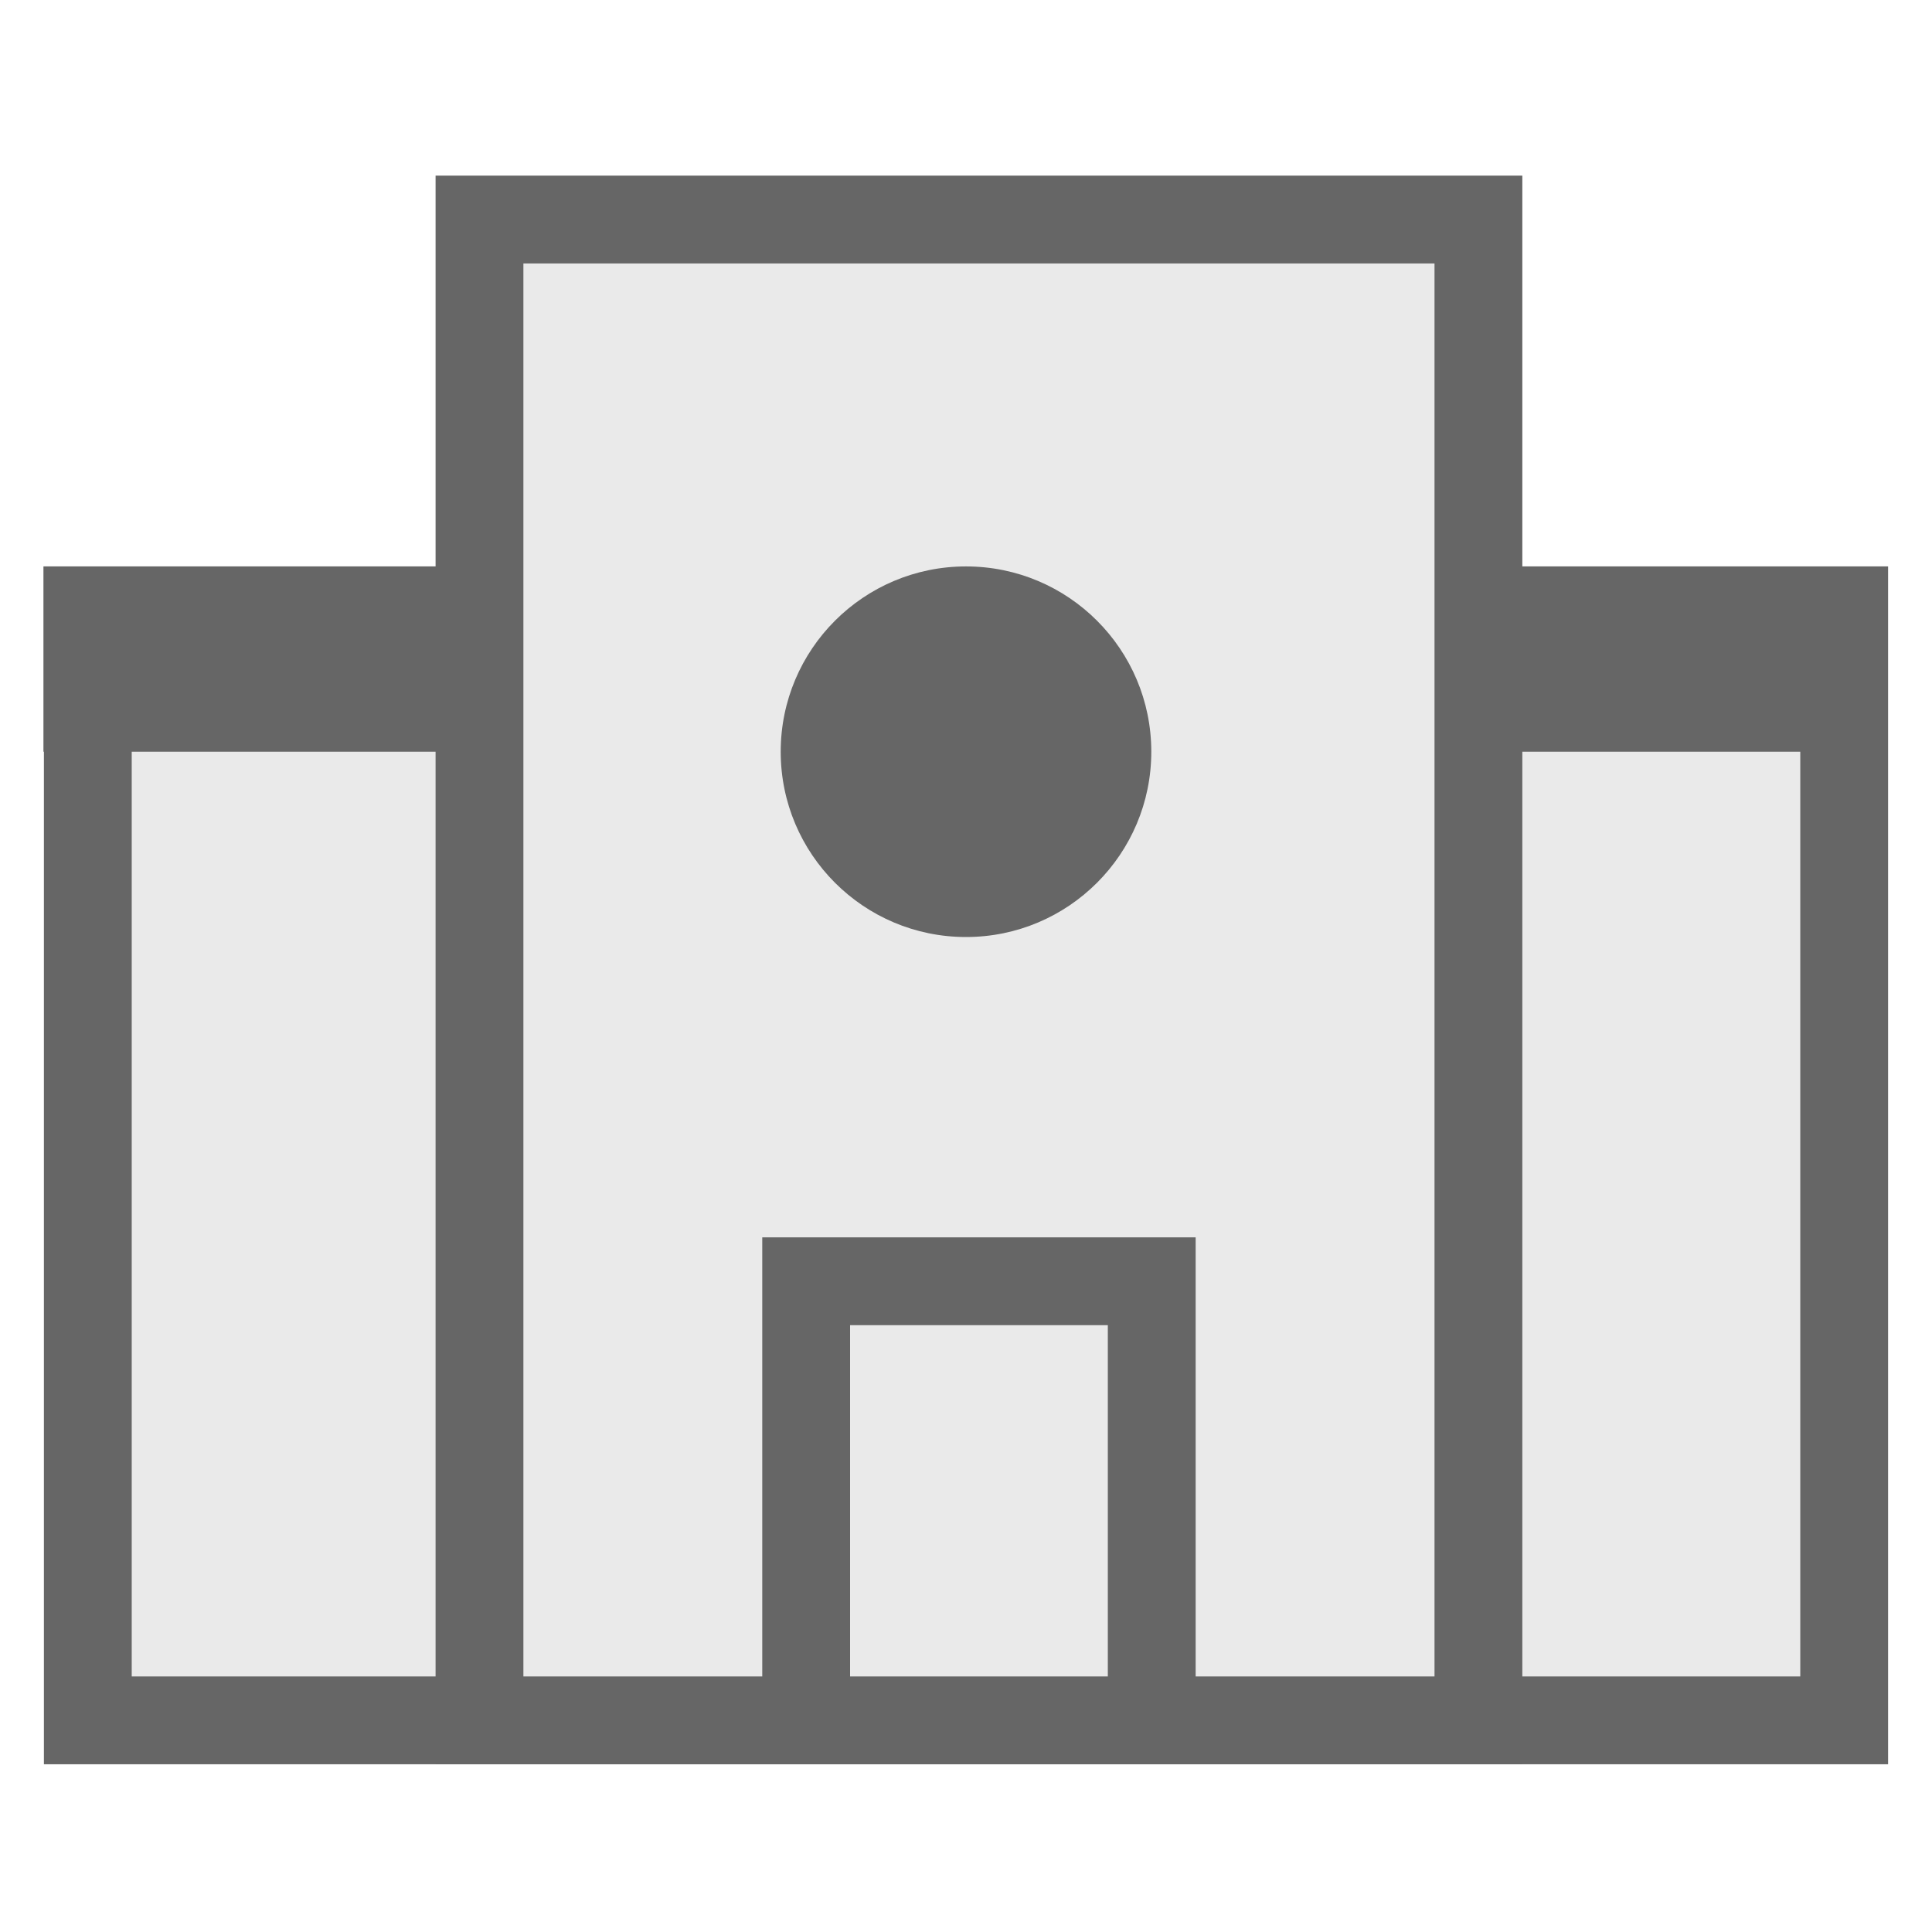 <svg width="44" height="44" viewBox="0 0 44 44" fill="none" xmlns="http://www.w3.org/2000/svg">
<path d="M41.99 13.9H1.99V39.18H41.99V13.9Z" fill="#EAEAEA"/>
<path d="M41 14.9V38.18H3V14.9H41ZM43 12.9H1V40.18H43V12.9V12.9Z" fill="#666666"/>
<path d="M42.99 12.9H0.99V17.12H42.99V12.9Z" fill="#666666"/>
<path d="M33.67 5H10.92V39.18H33.67V5Z" fill="#EAEAEA"/>
<path d="M32.67 6V38.18H11.92V6H32.67ZM34.67 4H9.92V40.18H34.67V4Z" fill="#666666"/>
<path d="M26.24 29.14H18.36V39.18H26.24V29.14Z" fill="#EAEAEA"/>
<path d="M25.23 30.18V38.18H19.36V30.18H25.23ZM27.23 28.18H17.36V40.18H27.23V28.18V28.18Z" fill="#666666"/>
<path d="M22 21.34C24.331 21.34 26.22 19.451 26.22 17.12C26.22 14.789 24.331 12.9 22 12.9C19.67 12.9 17.78 14.789 17.78 17.12C17.78 19.451 19.67 21.34 22 21.34Z" fill="#666666"/>
</svg>
